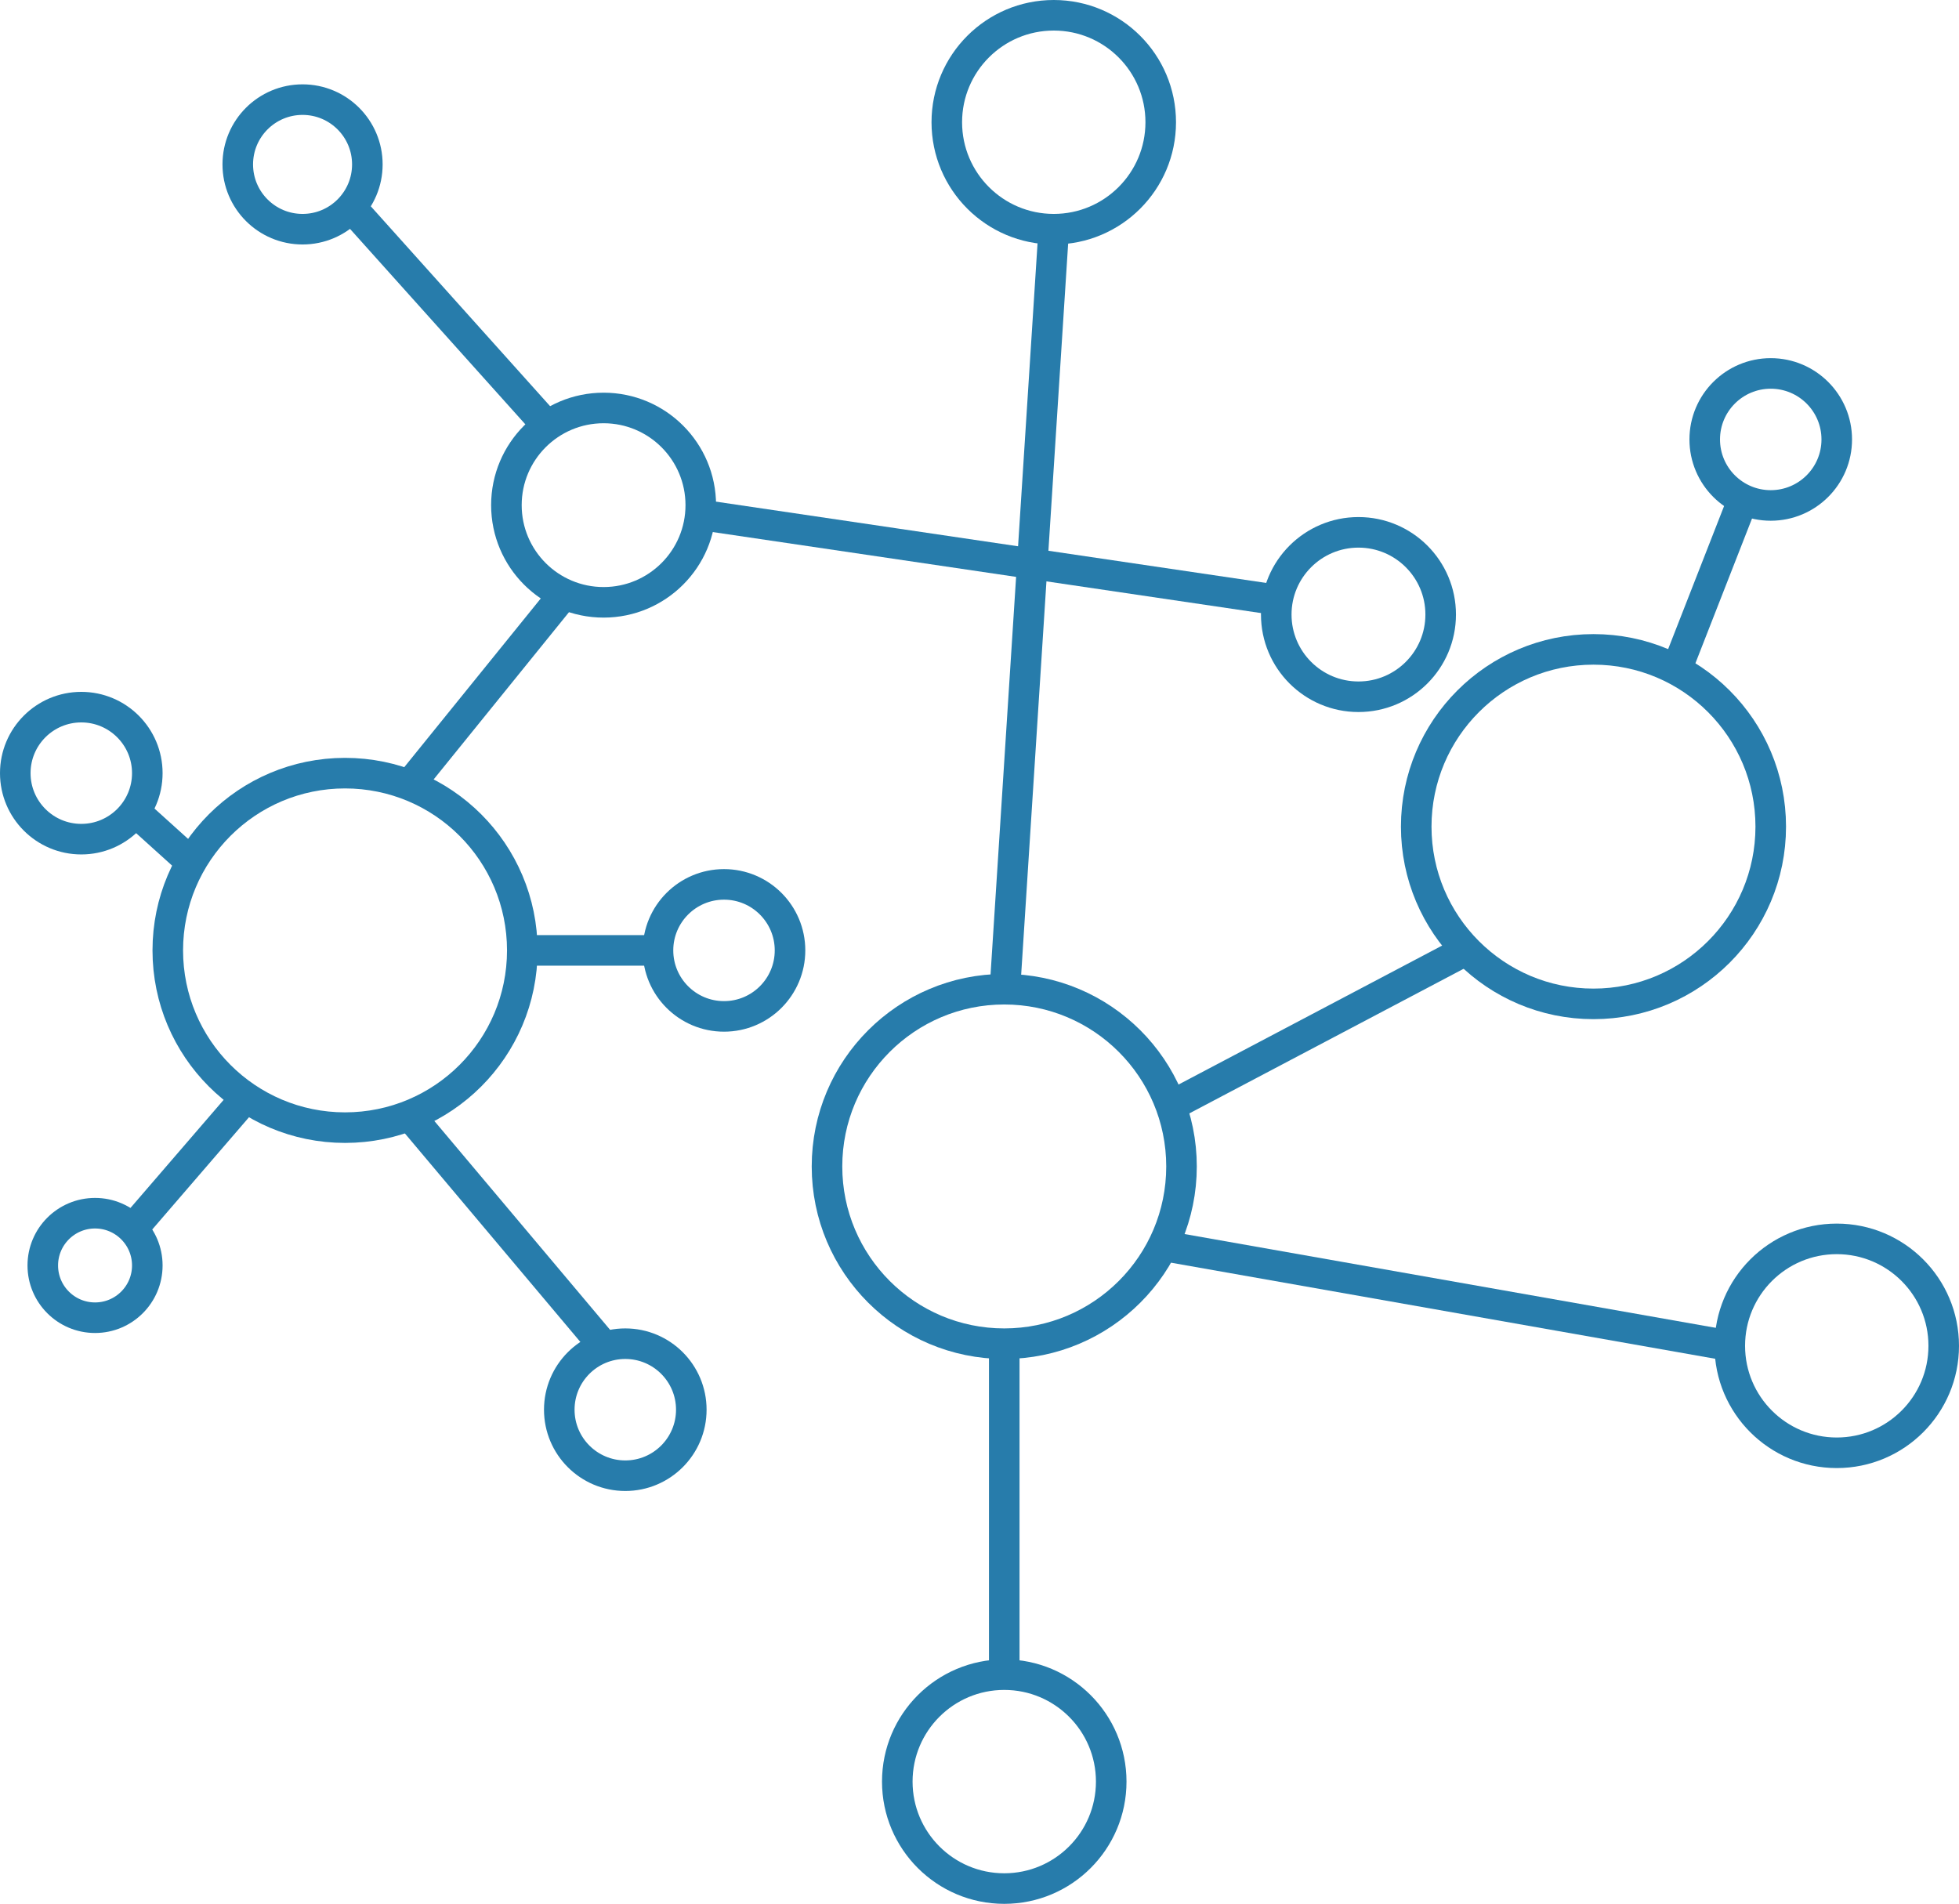 <svg id="Warstwa_1" data-name="Warstwa 1" xmlns="http://www.w3.org/2000/svg" viewBox="0 0 64.1 62.3"><defs><style>.cls-1{fill:none;stroke:#277cab;stroke-miterlimit:10;}</style></defs><title>logotyp_1</title><line class="cls-1" x1="32.86" y1="32.71" x2="34.48" y2="7.5"/><line class="cls-1" x1="38.25" y1="36.22" x2="47.96" y2="31.1"/><line class="cls-1" x1="38.25" y1="40.8" x2="56.6" y2="44.04"/><line class="cls-1" x1="32.86" y1="44.04" x2="32.86" y2="54.83"/><line class="cls-1" x1="22.61" y1="16.8" x2="41.76" y2="19.63"/><line class="cls-1" x1="17.91" y1="13.94" x2="11.29" y2="6.56"/><line class="cls-1" x1="18.3" y1="19.63" x2="13.17" y2="25.97"/><line class="cls-1" x1="6.16" y1="28.13" x2="4.41" y2="26.55"/><line class="cls-1" x1="13.17" y1="36.22" x2="19.75" y2="44.04"/><line class="cls-1" x1="4.41" y1="40.13" x2="7.78" y2="36.22"/><circle class="cls-1" cx="32.86" cy="38.17" r="5.8"/><circle class="cls-1" cx="52.14" cy="27.05" r="5.8"/><circle class="cls-1" cx="11.29" cy="31.1" r="5.8"/><circle class="cls-1" cx="23.69" cy="31.1" r="2.16"/><circle class="cls-1" cx="57.94" cy="14.38" r="2.16"/><circle class="cls-1" cx="20.46" cy="46.13" r="2.16"/><circle class="cls-1" cx="2.66" cy="25.3" r="2.16"/><circle class="cls-1" cx="60.1" cy="44.04" r="3.5"/><circle class="cls-1" cx="44.45" cy="20.11" r="2.69"/><circle class="cls-1" cx="19.75" cy="16.53" r="3.18"/><circle class="cls-1" cx="34.48" cy="4" r="3.5"/><circle class="cls-1" cx="32.86" cy="58.3" r="3.5"/><circle class="cls-1" cx="9.9" cy="5.38" r="2.12"/><line class="cls-1" x1="17.08" y1="31.1" x2="21.53" y2="31.1"/><line class="cls-1" x1="54.85" y1="21.93" x2="57.04" y2="16.33"/><circle class="cls-1" cx="3.11" cy="41.41" r="1.71"/></svg>